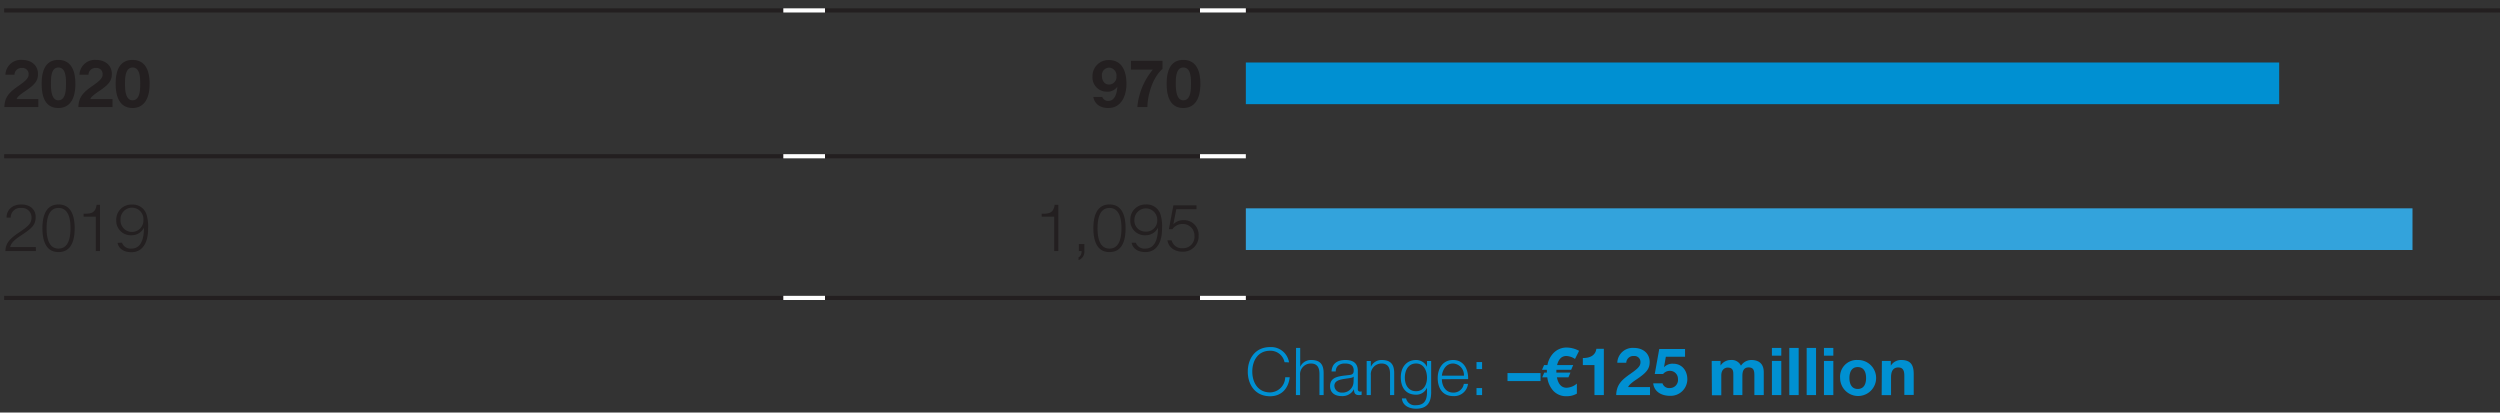 <svg id="EN" xmlns="http://www.w3.org/2000/svg" width="600" height="99" viewBox="0 0 600 99"><rect x="0" y="0" width="600" height="99" fill="#333333" stroke="none"/><defs><style>.cls-1,.cls-2{fill:none;stroke-miterlimit:10}.cls-1{stroke:#231f20}.cls-2{stroke:#fff}.cls-3{fill:#231f20}.cls-4{fill:#0090d2}</style></defs><path class="cls-1" d="M1 37.5h187M198 37.5h90M1 71.5h187M198 71.5h90M299 71.5h301"/><path class="cls-2" d="M188 71.5h10"/><path class="cls-1" d="M1 2.5h187M198 2.5h90M299 2.5h301"/><path class="cls-2" d="M188 2.5h10M288 2.5h11M188 37.5h10M288 71.5h11M288 37.5h11"/><path class="cls-3" d="M1.05 25.7c.06-2.52 1.32-3.66 3.52-5.18 1.68-1.18 2.3-1.8 2.3-2.67a1.46 1.46 0 00-1.57-1.54 1.71 1.71 0 00-1.84 1.62H1.3a3.71 3.71 0 014.05-3.55c2.1 0 3.77 1.25 3.77 3.38 0 1.68-.79 2.6-3.24 4.23-1.28.86-1.76 1.36-1.88 1.78h5.2v1.93zM14 14.38c2.22 0 4.09 1.39 4.09 5.72s-1.83 5.82-4.09 5.82-4-1.39-4-5.82 1.83-5.72 4-5.72zm0 9.69c1.84 0 1.84-2.71 1.84-4s0-3.87-1.84-3.87-1.77 2.8-1.77 3.9 0 3.97 1.77 3.97zM18.81 25.7c.07-2.52 1.32-3.66 3.52-5.18 1.68-1.18 2.3-1.8 2.3-2.67a1.45 1.45 0 00-1.57-1.54 1.71 1.71 0 00-1.84 1.62h-2.15a3.7 3.7 0 014-3.55c2.11 0 3.77 1.25 3.77 3.38 0 1.68-.79 2.6-3.23 4.23-1.29.86-1.76 1.36-1.94 1.78H27v1.93zM31.82 14.38c2.22 0 4.09 1.39 4.09 5.72s-1.91 5.82-4.09 5.82-4.06-1.39-4.06-5.82 1.85-5.72 4.06-5.72zm0 9.69c1.83 0 1.83-2.71 1.83-4s0-3.87-1.83-3.87S30 19 30 20.1s0 3.97 1.82 3.97zM266 25.92c-2 0-3.31-1-3.6-2.65h2.14a1.49 1.49 0 001.49.95c1.43 0 2.06-1.68 2.13-3.42a2.8 2.8 0 01-2.55 1.2 3.4 3.4 0 01-3.41-3.59 3.84 3.84 0 013.89-4c3.36 0 4.26 2.92 4.26 5.72s-1.2 5.79-4.35 5.79zm.16-9.69a1.79 1.79 0 00-1.7 2c0 1 .54 2.06 1.7 2.06a1.81 1.81 0 001.79-2 1.87 1.87 0 00-1.8-2.06zM279 16.54c-2.33 2-3.58 6.19-3.63 9.16h-2.41a16.28 16.28 0 013.73-9h-5.27v-2.1H279zM284 14.38c2.22 0 4.09 1.39 4.09 5.72s-1.87 5.82-4.09 5.82-4-1.39-4-5.82 1.83-5.72 4-5.72zm0 9.69c1.84 0 1.84-2.71 1.84-4s0-3.87-1.84-3.87-1.81 2.72-1.81 3.87.04 4 1.81 4z"/><path class="cls-4" d="M299 15h248v10H299z"/><path fill="#33a3dc" d="M299 50h280v10H299z"/><g><path class="cls-3" d="M8.61 60.26H1.3c.05-1.82.91-2.9 3.36-4.53 2.14-1.43 2.91-2.13 2.91-3.55a2.27 2.27 0 00-2.48-2.27 2.29 2.29 0 00-2.52 2.31h-1c0-1.71 1.24-3.15 3.57-3.15 1.92 0 3.42 1.08 3.42 3s-.93 2.73-3.39 4.36c-2 1.3-2.52 2-2.73 2.87h6.17zM17.92 54.78c0 2.6-.63 5.72-3.87 5.72s-3.87-3.12-3.87-5.71.64-5.72 3.87-5.72 3.87 3.12 3.87 5.71zm-6.74 0c0 1.93.34 4.88 2.87 4.88s2.87-2.95 2.87-4.88-.33-4.87-2.87-4.87-2.87 2.95-2.87 4.87zM20.06 51.3c1.75 0 2.83-.11 3.13-2.14H24v11.1h-1V52h-2.94zM29.28 58.25a2.17 2.17 0 002.27 1.41c2.14 0 3-2 3-5a3.31 3.31 0 01-3 1.8 3.47 3.47 0 01-3.65-3.65 3.61 3.61 0 013.76-3.71 3.44 3.44 0 013.5 2.36 9.78 9.78 0 01.38 3.49c0 3.31-1.33 5.58-4 5.58-1.75 0-3.05-.78-3.32-2.25zm5.14-5.46a2.75 2.75 0 10-5.49-.07 2.75 2.75 0 105.49.07z"/></g><g><path class="cls-3" d="M250 51.3c1.74 0 2.82-.11 3.12-2.14h.88v11.1h-1V52h-3zM260.25 58.58v1.7a2.12 2.12 0 01-1.4 2.15v-.68c.51-.17.78-1 .73-1.49h-.66v-1.68zM270.14 54.78c0 2.6-.63 5.72-3.86 5.72s-3.87-3.12-3.87-5.71.63-5.72 3.87-5.72 3.86 3.12 3.86 5.71zm-6.73 0c0 1.93.33 4.88 2.87 4.88s2.87-2.95 2.87-4.88-.34-4.87-2.87-4.87-2.87 2.95-2.87 4.87zM272.6 58.25a2.18 2.18 0 002.27 1.41c2.14 0 3.05-2 3.05-5a3.3 3.3 0 01-3 1.8 3.46 3.46 0 01-3.64-3.65 3.61 3.61 0 013.72-3.74 3.45 3.45 0 013.51 2.36 10 10 0 01.38 3.49c0 3.31-1.33 5.58-4 5.58-1.74 0-3-.78-3.31-2.25zm5.14-5.46a2.74 2.74 0 10-5.48-.07 2.62 2.62 0 002.66 2.86 2.64 2.64 0 002.82-2.79zM283.88 53.76a2.92 2.92 0 00-2.49 1.24h-.86l1.08-5.72h5.55v.92h-4.85l-.71 3.63a3.3 3.3 0 012.42-1 3.51 3.51 0 013.65 3.71 3.71 3.71 0 01-3.82 3.87c-2 0-3.41-1.08-3.66-2.73h1a2.53 2.53 0 002.68 1.89 2.73 2.73 0 002.8-3 2.76 2.76 0 00-2.79-2.81z"/></g><g><path class="cls-4" d="M308.29 86.93a3.44 3.44 0 00-3.47-2.75c-3 0-4.27 2.51-4.27 5s1.27 5 4.27 5a3.71 3.71 0 003.63-3.63h1.08c-.31 2.79-2.07 4.55-4.71 4.55-3.57 0-5.35-2.79-5.35-5.9s1.78-5.9 5.35-5.9a4.35 4.35 0 014.55 3.67zM311.05 83.5h1v4.55a2.8 2.8 0 012.62-1.65c2.3 0 3 1.21 3 3.16v5.26h-1v-5.1c0-1.4-.46-2.48-2.08-2.48a2.59 2.59 0 00-2.57 2.81v4.77h-1zM319.57 89.15c.11-1.92 1.43-2.75 3.31-2.75 1.44 0 3 .43 3 2.64v4.34a.52.52 0 00.59.6.73.73 0 00.32-.06v.84a2.71 2.71 0 01-.65.06c-1 0-1.18-.58-1.18-1.42a3.11 3.11 0 01-3 1.66c-1.52 0-2.74-.75-2.74-2.39 0-2.29 2.24-2.38 4.39-2.64.83-.07 1.28-.22 1.28-1.11 0-1.34-.95-1.68-2.14-1.68s-2.14.57-2.18 1.91zm5.32 1.2c-.12.24-.57.32-.84.37-1.69.3-3.8.3-3.8 1.88a1.69 1.69 0 001.75 1.62 2.63 2.63 0 002.85-2.57zM328 86.64h1v1.41a2.79 2.79 0 012.61-1.65c2.3 0 3 1.21 3 3.16v5.26h-1v-5.1c0-1.4-.46-2.48-2.07-2.48a2.58 2.58 0 00-2.54 2.81v4.77h-1zM343.48 94.16c0 2.45-1 3.93-3.63 3.93-1.63 0-3.27-.75-3.39-2.48h1a2.15 2.15 0 002.39 1.64c1.86 0 2.63-1.08 2.63-3.09v-1.11a2.8 2.8 0 01-2.6 1.68c-2.61 0-3.69-1.86-3.69-4.2s1.33-4.13 3.69-4.13a2.87 2.87 0 012.6 1.65v-1.41h1zm-1-3.52c0-1.6-.73-3.4-2.63-3.4s-2.69 1.7-2.69 3.4.84 3.25 2.69 3.25 2.63-1.6 2.63-3.25zM346.05 91c0 1.46.8 3.22 2.7 3.22a2.48 2.48 0 002.57-2.09h1a3.33 3.33 0 01-3.57 2.93c-2.6 0-3.7-2-3.7-4.33 0-2.15 1.1-4.33 3.7-4.33s3.68 2.3 3.6 4.6zm5.3-.84a2.77 2.77 0 00-2.6-2.92c-1.65 0-2.52 1.43-2.7 2.92zM354.36 88.58V86.9h1.34v1.68zm0 6.24v-1.68h1.34v1.68zM361.8 89.53h7.93v1.93h-7.93zM378 86.15a3.92 3.92 0 00-2.08-.71c-1.11 0-1.85.73-2.22 2.17h3.87l-.49 1.14h-3.55v.67h3.38l-.49 1.14h-2.76c.33 1.66 1.12 2.5 2.34 2.5a4 4 0 002.45-1v2.4a4.65 4.65 0 01-2.44.63 4.17 4.17 0 01-3.22-1.3 5.83 5.83 0 01-1.44-3.23h-1.22l.49-1.14h.63V89a.83.83 0 010-.25h-1.16l.49-1.14h.81a5.46 5.46 0 011.57-3 4.34 4.34 0 013.14-1.2 6.43 6.43 0 012.88.79zM384.92 94.82h-2.25v-7.2h-2.79v-1.69c1.57 0 3-.51 3.25-2.21h1.79zM387.89 94.82c.07-2.52 1.32-3.66 3.52-5.18 1.68-1.18 2.3-1.79 2.3-2.67a1.44 1.44 0 00-1.57-1.53 1.7 1.7 0 00-1.84 1.61h-2.15a3.7 3.7 0 014-3.55c2.11 0 3.77 1.26 3.77 3.38 0 1.68-.79 2.6-3.23 4.23-1.29.86-1.76 1.37-1.94 1.78H396v1.93zM400.86 95c-2.15 0-3.86-1-4.09-3H399a1.65 1.65 0 001.79 1.13 1.93 1.93 0 001.92-2.14 1.91 1.91 0 00-1.89-1.99 2.14 2.14 0 00-1.68.76h-2l1.08-6h6.19v1.86h-4.61l-.44 2.52a2.81 2.81 0 012.17-.85c2.19 0 3.43 1.69 3.43 3.77a4 4 0 01-4.1 3.94zM410.81 86.63h2.12v1.11a2.93 2.93 0 012.5-1.34 2.42 2.42 0 012.4 1.37 3 3 0 012.47-1.37c1.74 0 3 .81 3 2.94v5.48h-2.25v-4.64c0-1.1-.09-2-1.38-2s-1.5 1.06-1.5 2.08v4.56H416v-4.6c0-1 .06-2-1.37-2-.44 0-1.52.28-1.52 1.89v4.75h-2.25zM427.51 85.36h-2.25V83.5h2.25zm-2.25 1.27h2.25v8.19h-2.25zM429.43 83.5h2.25v11.32h-2.25zM433.6 83.5h2.25v11.32h-2.25zM440 85.36h-2.25V83.5H440zm-2.25 1.27H440v8.19h-2.25zM445.86 86.4a4.32 4.32 0 11-4.23 4.33 4 4 0 014.23-4.33zm0 6.95c1.54 0 2-1.3 2-2.62s-.46-2.63-2-2.63-2 1.32-2 2.63.48 2.62 2 2.62zM451.65 86.63h2.14v1.14a2.88 2.88 0 012.5-1.37c2.4 0 3 1.35 3 3.38v5h-2.25v-4.59c0-1.34-.38-2-1.45-2s-1.74.68-1.74 2.35v4.29h-2.25z"/></g></svg>